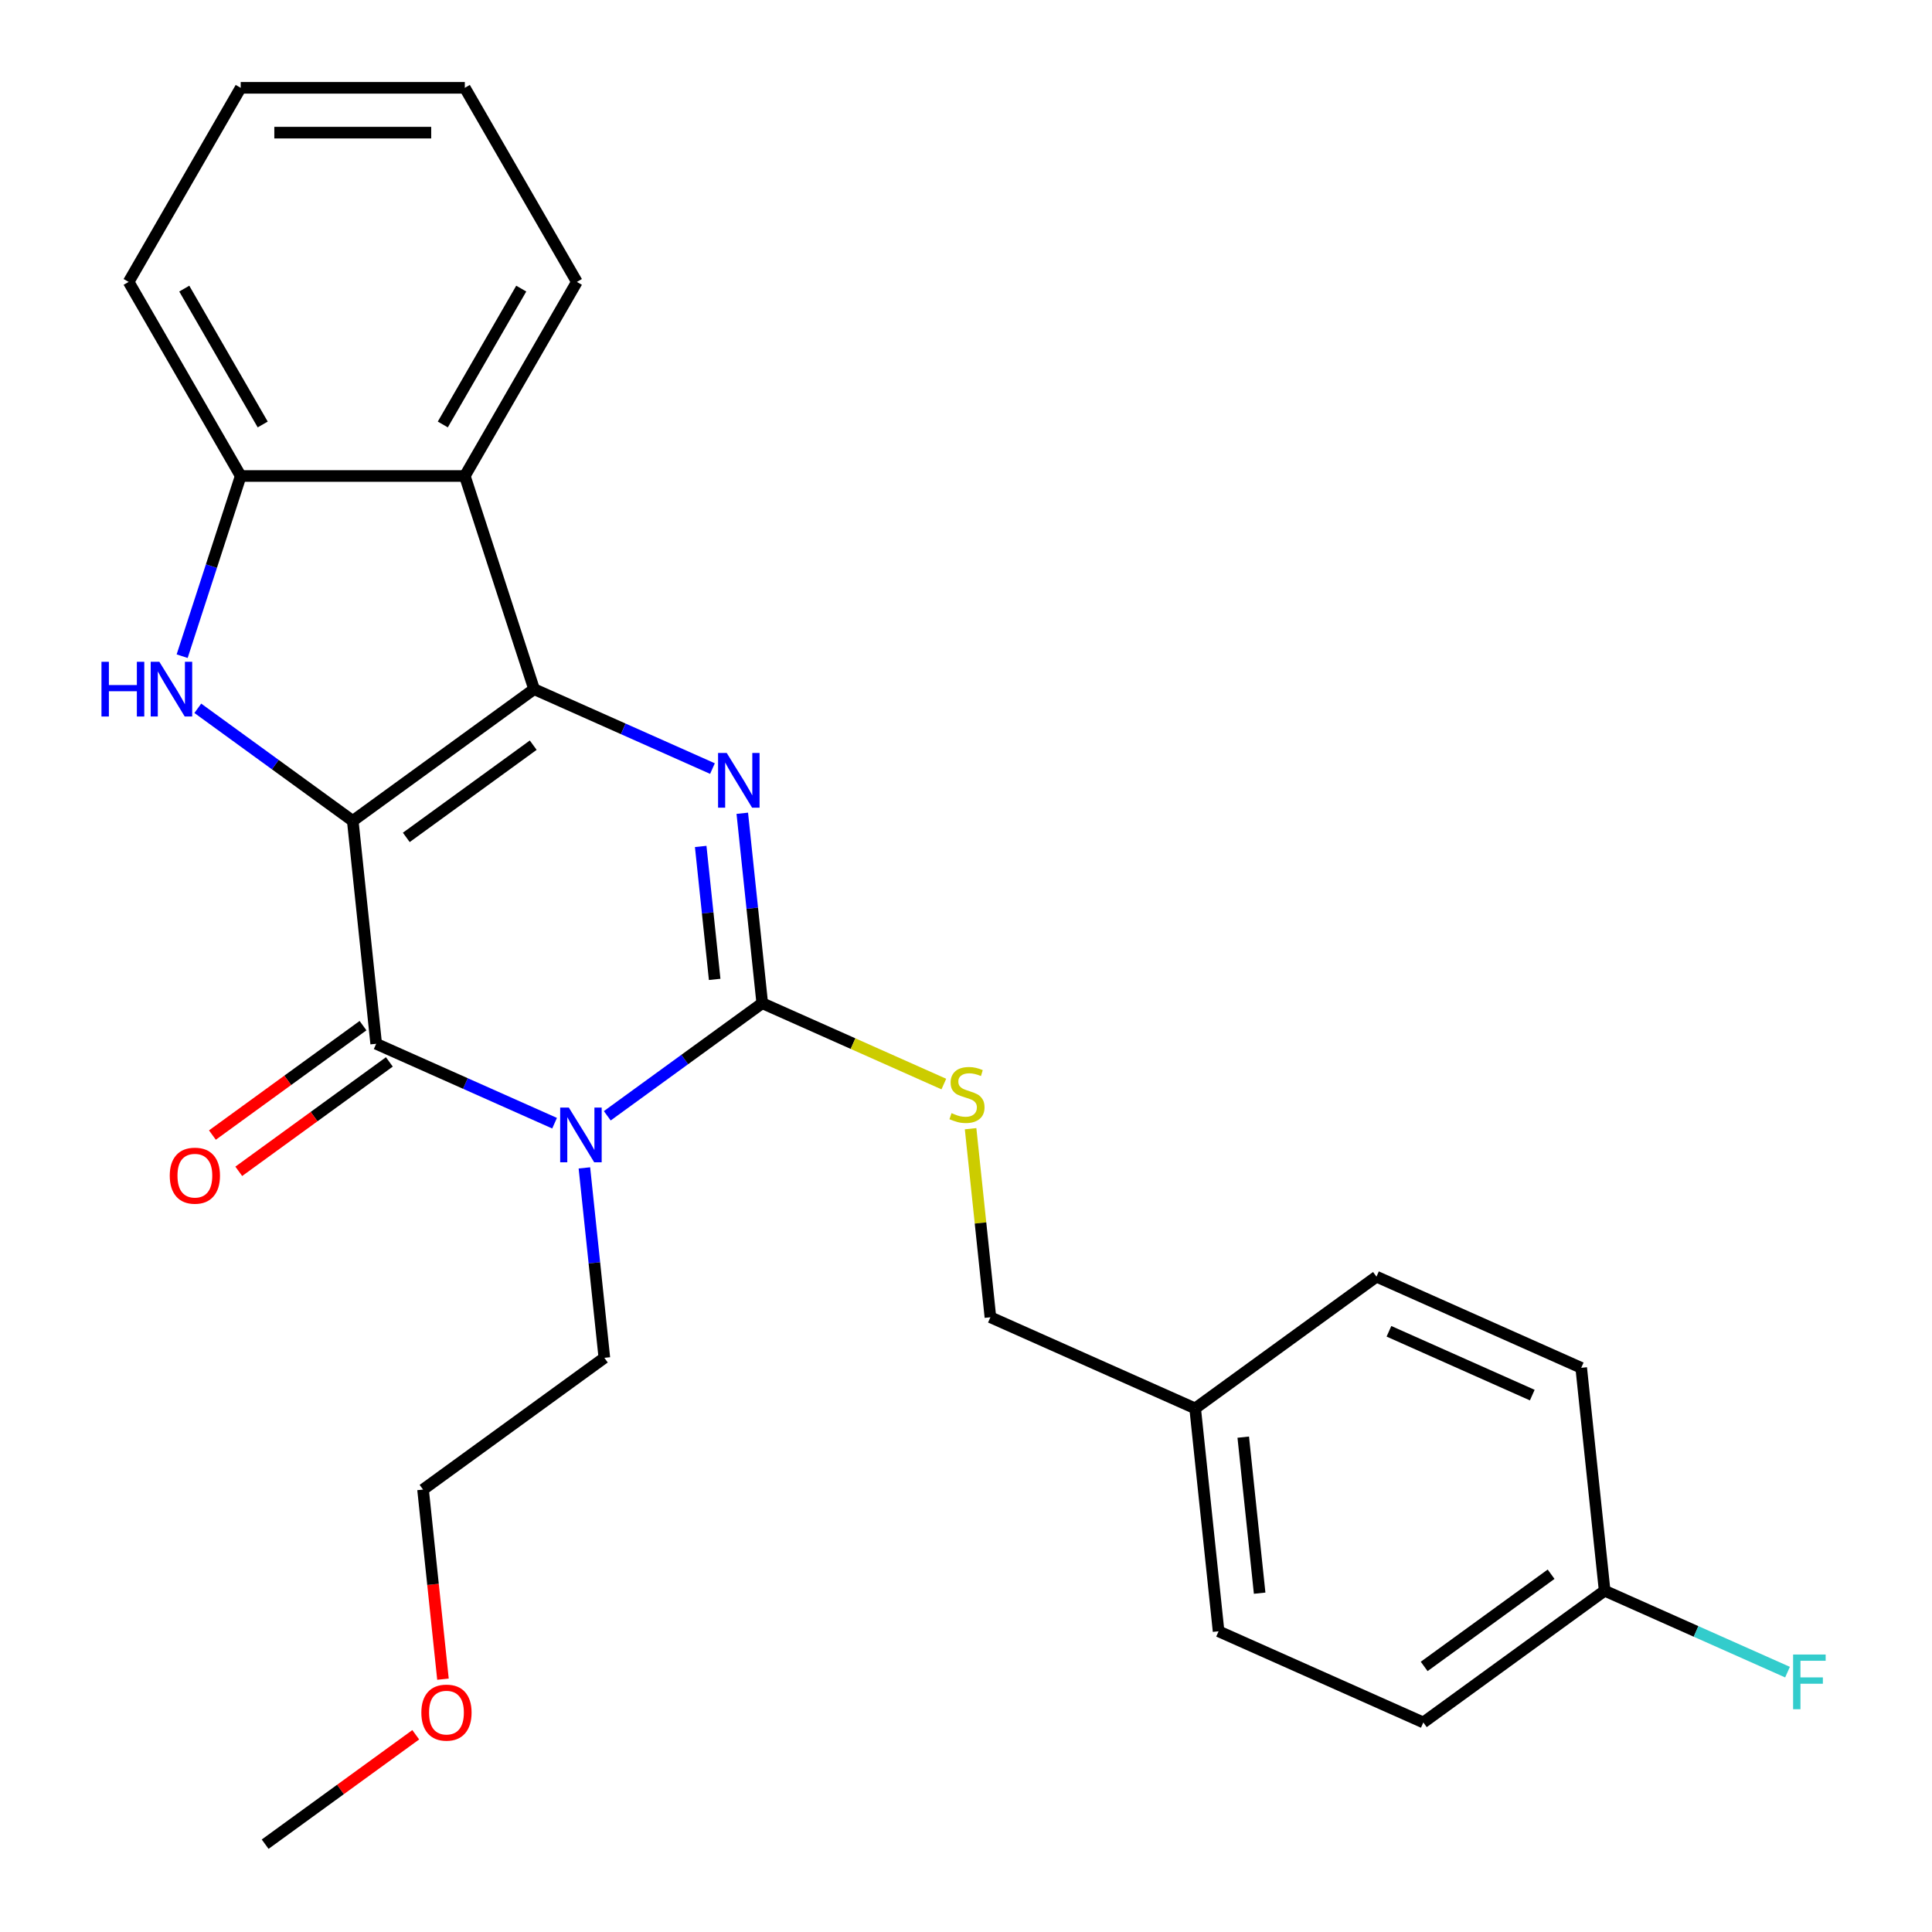 <?xml version='1.0' encoding='iso-8859-1'?>
<svg version='1.1' baseProfile='full'
              xmlns='http://www.w3.org/2000/svg'
                      xmlns:rdkit='http://www.rdkit.org/xml'
                      xmlns:xlink='http://www.w3.org/1999/xlink'
                  xml:space='preserve'
width='1000px' height='1000px' viewBox='0 0 1000 1000'>
<!-- END OF HEADER -->
<rect style='opacity:1.0;fill:#FFFFFF;stroke:none' width='1000' height='1000' x='0' y='0'> </rect>
<path class='bond-0' d='M 182.588,424.889 L 276.436,356.704' style='fill:none;fill-rule:evenodd;stroke:#000000;stroke-width:6px;stroke-linecap:butt;stroke-linejoin:miter;stroke-opacity:1' />
<path class='bond-0' d='M 210.302,433.431 L 275.996,385.701' style='fill:none;fill-rule:evenodd;stroke:#000000;stroke-width:6px;stroke-linecap:butt;stroke-linejoin:miter;stroke-opacity:1' />
<path class='bond-2' d='M 182.588,424.889 L 194.713,540.257' style='fill:none;fill-rule:evenodd;stroke:#000000;stroke-width:6px;stroke-linecap:butt;stroke-linejoin:miter;stroke-opacity:1' />
<path class='bond-5' d='M 182.588,424.889 L 142.483,395.752' style='fill:none;fill-rule:evenodd;stroke:#000000;stroke-width:6px;stroke-linecap:butt;stroke-linejoin:miter;stroke-opacity:1' />
<path class='bond-5' d='M 142.483,395.752 L 102.379,366.614' style='fill:none;fill-rule:evenodd;stroke:#0000FF;stroke-width:6px;stroke-linecap:butt;stroke-linejoin:miter;stroke-opacity:1' />
<path class='bond-3' d='M 276.436,356.704 L 322.604,377.259' style='fill:none;fill-rule:evenodd;stroke:#000000;stroke-width:6px;stroke-linecap:butt;stroke-linejoin:miter;stroke-opacity:1' />
<path class='bond-3' d='M 322.604,377.259 L 368.771,397.814' style='fill:none;fill-rule:evenodd;stroke:#0000FF;stroke-width:6px;stroke-linecap:butt;stroke-linejoin:miter;stroke-opacity:1' />
<path class='bond-6' d='M 276.436,356.704 L 240.589,246.378' style='fill:none;fill-rule:evenodd;stroke:#000000;stroke-width:6px;stroke-linecap:butt;stroke-linejoin:miter;stroke-opacity:1' />
<path class='bond-1' d='M 287.048,581.367 L 240.881,560.812' style='fill:none;fill-rule:evenodd;stroke:#0000FF;stroke-width:6px;stroke-linecap:butt;stroke-linejoin:miter;stroke-opacity:1' />
<path class='bond-1' d='M 240.881,560.812 L 194.713,540.257' style='fill:none;fill-rule:evenodd;stroke:#000000;stroke-width:6px;stroke-linecap:butt;stroke-linejoin:miter;stroke-opacity:1' />
<path class='bond-4' d='M 314.328,577.53 L 354.432,548.392' style='fill:none;fill-rule:evenodd;stroke:#0000FF;stroke-width:6px;stroke-linecap:butt;stroke-linejoin:miter;stroke-opacity:1' />
<path class='bond-4' d='M 354.432,548.392 L 394.536,519.255' style='fill:none;fill-rule:evenodd;stroke:#000000;stroke-width:6px;stroke-linecap:butt;stroke-linejoin:miter;stroke-opacity:1' />
<path class='bond-10' d='M 302.481,604.5 L 307.647,653.654' style='fill:none;fill-rule:evenodd;stroke:#0000FF;stroke-width:6px;stroke-linecap:butt;stroke-linejoin:miter;stroke-opacity:1' />
<path class='bond-10' d='M 307.647,653.654 L 312.813,702.808' style='fill:none;fill-rule:evenodd;stroke:#000000;stroke-width:6px;stroke-linecap:butt;stroke-linejoin:miter;stroke-opacity:1' />
<path class='bond-9' d='M 187.895,530.872 L 148.921,559.188' style='fill:none;fill-rule:evenodd;stroke:#000000;stroke-width:6px;stroke-linecap:butt;stroke-linejoin:miter;stroke-opacity:1' />
<path class='bond-9' d='M 148.921,559.188 L 109.946,587.505' style='fill:none;fill-rule:evenodd;stroke:#FF0000;stroke-width:6px;stroke-linecap:butt;stroke-linejoin:miter;stroke-opacity:1' />
<path class='bond-9' d='M 201.532,549.642 L 162.558,577.958' style='fill:none;fill-rule:evenodd;stroke:#000000;stroke-width:6px;stroke-linecap:butt;stroke-linejoin:miter;stroke-opacity:1' />
<path class='bond-9' d='M 162.558,577.958 L 123.583,606.275' style='fill:none;fill-rule:evenodd;stroke:#FF0000;stroke-width:6px;stroke-linecap:butt;stroke-linejoin:miter;stroke-opacity:1' />
<path class='bond-27' d='M 384.204,420.947 L 389.37,470.101' style='fill:none;fill-rule:evenodd;stroke:#0000FF;stroke-width:6px;stroke-linecap:butt;stroke-linejoin:miter;stroke-opacity:1' />
<path class='bond-27' d='M 389.37,470.101 L 394.536,519.255' style='fill:none;fill-rule:evenodd;stroke:#000000;stroke-width:6px;stroke-linecap:butt;stroke-linejoin:miter;stroke-opacity:1' />
<path class='bond-27' d='M 362.68,438.118 L 366.297,472.526' style='fill:none;fill-rule:evenodd;stroke:#0000FF;stroke-width:6px;stroke-linecap:butt;stroke-linejoin:miter;stroke-opacity:1' />
<path class='bond-27' d='M 366.297,472.526 L 369.913,506.934' style='fill:none;fill-rule:evenodd;stroke:#000000;stroke-width:6px;stroke-linecap:butt;stroke-linejoin:miter;stroke-opacity:1' />
<path class='bond-8' d='M 394.536,519.255 L 441.534,540.179' style='fill:none;fill-rule:evenodd;stroke:#000000;stroke-width:6px;stroke-linecap:butt;stroke-linejoin:miter;stroke-opacity:1' />
<path class='bond-8' d='M 441.534,540.179 L 488.531,561.104' style='fill:none;fill-rule:evenodd;stroke:#CCCC00;stroke-width:6px;stroke-linecap:butt;stroke-linejoin:miter;stroke-opacity:1' />
<path class='bond-7' d='M 94.282,339.644 L 109.434,293.011' style='fill:none;fill-rule:evenodd;stroke:#0000FF;stroke-width:6px;stroke-linecap:butt;stroke-linejoin:miter;stroke-opacity:1' />
<path class='bond-7' d='M 109.434,293.011 L 124.586,246.378' style='fill:none;fill-rule:evenodd;stroke:#000000;stroke-width:6px;stroke-linecap:butt;stroke-linejoin:miter;stroke-opacity:1' />
<path class='bond-15' d='M 240.589,246.378 L 298.591,145.916' style='fill:none;fill-rule:evenodd;stroke:#000000;stroke-width:6px;stroke-linecap:butt;stroke-linejoin:miter;stroke-opacity:1' />
<path class='bond-15' d='M 229.197,219.709 L 269.798,149.385' style='fill:none;fill-rule:evenodd;stroke:#000000;stroke-width:6px;stroke-linecap:butt;stroke-linejoin:miter;stroke-opacity:1' />
<path class='bond-26' d='M 240.589,246.378 L 124.586,246.378' style='fill:none;fill-rule:evenodd;stroke:#000000;stroke-width:6px;stroke-linecap:butt;stroke-linejoin:miter;stroke-opacity:1' />
<path class='bond-20' d='M 124.586,246.378 L 66.584,145.916' style='fill:none;fill-rule:evenodd;stroke:#000000;stroke-width:6px;stroke-linecap:butt;stroke-linejoin:miter;stroke-opacity:1' />
<path class='bond-20' d='M 135.978,219.709 L 95.377,149.385' style='fill:none;fill-rule:evenodd;stroke:#000000;stroke-width:6px;stroke-linecap:butt;stroke-linejoin:miter;stroke-opacity:1' />
<path class='bond-11' d='M 502.379,584.217 L 507.508,633.011' style='fill:none;fill-rule:evenodd;stroke:#CCCC00;stroke-width:6px;stroke-linecap:butt;stroke-linejoin:miter;stroke-opacity:1' />
<path class='bond-11' d='M 507.508,633.011 L 512.636,681.805' style='fill:none;fill-rule:evenodd;stroke:#000000;stroke-width:6px;stroke-linecap:butt;stroke-linejoin:miter;stroke-opacity:1' />
<path class='bond-22' d='M 312.813,702.808 L 218.965,770.993' style='fill:none;fill-rule:evenodd;stroke:#000000;stroke-width:6px;stroke-linecap:butt;stroke-linejoin:miter;stroke-opacity:1' />
<path class='bond-13' d='M 512.636,681.805 L 618.611,728.988' style='fill:none;fill-rule:evenodd;stroke:#000000;stroke-width:6px;stroke-linecap:butt;stroke-linejoin:miter;stroke-opacity:1' />
<path class='bond-12' d='M 830.559,823.354 L 736.711,891.539' style='fill:none;fill-rule:evenodd;stroke:#000000;stroke-width:6px;stroke-linecap:butt;stroke-linejoin:miter;stroke-opacity:1' />
<path class='bond-12' d='M 802.845,814.812 L 737.151,862.541' style='fill:none;fill-rule:evenodd;stroke:#000000;stroke-width:6px;stroke-linecap:butt;stroke-linejoin:miter;stroke-opacity:1' />
<path class='bond-14' d='M 830.559,823.354 L 877.886,844.425' style='fill:none;fill-rule:evenodd;stroke:#000000;stroke-width:6px;stroke-linecap:butt;stroke-linejoin:miter;stroke-opacity:1' />
<path class='bond-14' d='M 877.886,844.425 L 925.214,865.496' style='fill:none;fill-rule:evenodd;stroke:#33CCCC;stroke-width:6px;stroke-linecap:butt;stroke-linejoin:miter;stroke-opacity:1' />
<path class='bond-29' d='M 830.559,823.354 L 818.434,707.986' style='fill:none;fill-rule:evenodd;stroke:#000000;stroke-width:6px;stroke-linecap:butt;stroke-linejoin:miter;stroke-opacity:1' />
<path class='bond-18' d='M 618.611,728.988 L 712.459,660.803' style='fill:none;fill-rule:evenodd;stroke:#000000;stroke-width:6px;stroke-linecap:butt;stroke-linejoin:miter;stroke-opacity:1' />
<path class='bond-19' d='M 618.611,728.988 L 630.736,844.356' style='fill:none;fill-rule:evenodd;stroke:#000000;stroke-width:6px;stroke-linecap:butt;stroke-linejoin:miter;stroke-opacity:1' />
<path class='bond-19' d='M 643.503,743.868 L 651.991,824.626' style='fill:none;fill-rule:evenodd;stroke:#000000;stroke-width:6px;stroke-linecap:butt;stroke-linejoin:miter;stroke-opacity:1' />
<path class='bond-24' d='M 298.591,145.916 L 240.589,45.455' style='fill:none;fill-rule:evenodd;stroke:#000000;stroke-width:6px;stroke-linecap:butt;stroke-linejoin:miter;stroke-opacity:1' />
<path class='bond-16' d='M 818.434,707.986 L 712.459,660.803' style='fill:none;fill-rule:evenodd;stroke:#000000;stroke-width:6px;stroke-linecap:butt;stroke-linejoin:miter;stroke-opacity:1' />
<path class='bond-16' d='M 793.101,722.103 L 718.919,689.075' style='fill:none;fill-rule:evenodd;stroke:#000000;stroke-width:6px;stroke-linecap:butt;stroke-linejoin:miter;stroke-opacity:1' />
<path class='bond-17' d='M 736.711,891.539 L 630.736,844.356' style='fill:none;fill-rule:evenodd;stroke:#000000;stroke-width:6px;stroke-linecap:butt;stroke-linejoin:miter;stroke-opacity:1' />
<path class='bond-25' d='M 66.584,145.916 L 124.586,45.455' style='fill:none;fill-rule:evenodd;stroke:#000000;stroke-width:6px;stroke-linecap:butt;stroke-linejoin:miter;stroke-opacity:1' />
<path class='bond-21' d='M 229.28,869.14 L 224.123,820.066' style='fill:none;fill-rule:evenodd;stroke:#FF0000;stroke-width:6px;stroke-linecap:butt;stroke-linejoin:miter;stroke-opacity:1' />
<path class='bond-21' d='M 224.123,820.066 L 218.965,770.993' style='fill:none;fill-rule:evenodd;stroke:#000000;stroke-width:6px;stroke-linecap:butt;stroke-linejoin:miter;stroke-opacity:1' />
<path class='bond-23' d='M 215.19,897.912 L 176.216,926.229' style='fill:none;fill-rule:evenodd;stroke:#FF0000;stroke-width:6px;stroke-linecap:butt;stroke-linejoin:miter;stroke-opacity:1' />
<path class='bond-23' d='M 176.216,926.229 L 137.242,954.545' style='fill:none;fill-rule:evenodd;stroke:#000000;stroke-width:6px;stroke-linecap:butt;stroke-linejoin:miter;stroke-opacity:1' />
<path class='bond-28' d='M 240.589,45.455 L 124.586,45.455' style='fill:none;fill-rule:evenodd;stroke:#000000;stroke-width:6px;stroke-linecap:butt;stroke-linejoin:miter;stroke-opacity:1' />
<path class='bond-28' d='M 223.189,68.655 L 141.987,68.655' style='fill:none;fill-rule:evenodd;stroke:#000000;stroke-width:6px;stroke-linecap:butt;stroke-linejoin:miter;stroke-opacity:1' />
<path  class='atom-2' d='M 294.428 573.28
L 303.708 588.28
Q 304.628 589.76, 306.108 592.44
Q 307.588 595.12, 307.668 595.28
L 307.668 573.28
L 311.428 573.28
L 311.428 601.6
L 307.548 601.6
L 297.588 585.2
Q 296.428 583.28, 295.188 581.08
Q 293.988 578.88, 293.628 578.2
L 293.628 601.6
L 289.948 601.6
L 289.948 573.28
L 294.428 573.28
' fill='#0000FF'/>
<path  class='atom-4' d='M 376.151 389.727
L 385.431 404.727
Q 386.351 406.207, 387.831 408.887
Q 389.311 411.567, 389.391 411.727
L 389.391 389.727
L 393.151 389.727
L 393.151 418.047
L 389.271 418.047
L 379.311 401.647
Q 378.151 399.727, 376.911 397.527
Q 375.711 395.327, 375.351 394.647
L 375.351 418.047
L 371.671 418.047
L 371.671 389.727
L 376.151 389.727
' fill='#0000FF'/>
<path  class='atom-6' d='M 52.519 342.544
L 56.359 342.544
L 56.359 354.584
L 70.839 354.584
L 70.839 342.544
L 74.679 342.544
L 74.679 370.864
L 70.839 370.864
L 70.839 357.784
L 56.359 357.784
L 56.359 370.864
L 52.519 370.864
L 52.519 342.544
' fill='#0000FF'/>
<path  class='atom-6' d='M 82.479 342.544
L 91.759 357.544
Q 92.679 359.024, 94.159 361.704
Q 95.639 364.384, 95.719 364.544
L 95.719 342.544
L 99.479 342.544
L 99.479 370.864
L 95.599 370.864
L 85.639 354.464
Q 84.479 352.544, 83.239 350.344
Q 82.039 348.144, 81.679 347.464
L 81.679 370.864
L 77.999 370.864
L 77.999 342.544
L 82.479 342.544
' fill='#0000FF'/>
<path  class='atom-9' d='M 492.511 576.157
Q 492.831 576.277, 494.151 576.837
Q 495.471 577.397, 496.911 577.757
Q 498.391 578.077, 499.831 578.077
Q 502.511 578.077, 504.071 576.797
Q 505.631 575.477, 505.631 573.197
Q 505.631 571.637, 504.831 570.677
Q 504.071 569.717, 502.871 569.197
Q 501.671 568.677, 499.671 568.077
Q 497.151 567.317, 495.631 566.597
Q 494.151 565.877, 493.071 564.357
Q 492.031 562.837, 492.031 560.277
Q 492.031 556.717, 494.431 554.517
Q 496.871 552.317, 501.671 552.317
Q 504.951 552.317, 508.671 553.877
L 507.751 556.957
Q 504.351 555.557, 501.791 555.557
Q 499.031 555.557, 497.511 556.717
Q 495.991 557.837, 496.031 559.797
Q 496.031 561.317, 496.791 562.237
Q 497.591 563.157, 498.711 563.677
Q 499.871 564.197, 501.791 564.797
Q 504.351 565.597, 505.871 566.397
Q 507.391 567.197, 508.471 568.837
Q 509.591 570.437, 509.591 573.197
Q 509.591 577.117, 506.951 579.237
Q 504.351 581.317, 499.991 581.317
Q 497.471 581.317, 495.551 580.757
Q 493.671 580.237, 491.431 579.317
L 492.511 576.157
' fill='#CCCC00'/>
<path  class='atom-10' d='M 87.865 608.522
Q 87.865 601.722, 91.225 597.922
Q 94.585 594.122, 100.865 594.122
Q 107.145 594.122, 110.505 597.922
Q 113.865 601.722, 113.865 608.522
Q 113.865 615.402, 110.465 619.322
Q 107.065 623.202, 100.865 623.202
Q 94.625 623.202, 91.225 619.322
Q 87.865 615.442, 87.865 608.522
M 100.865 620.002
Q 105.185 620.002, 107.505 617.122
Q 109.865 614.202, 109.865 608.522
Q 109.865 602.962, 107.505 600.162
Q 105.185 597.322, 100.865 597.322
Q 96.545 597.322, 94.185 600.122
Q 91.865 602.922, 91.865 608.522
Q 91.865 614.242, 94.185 617.122
Q 96.545 620.002, 100.865 620.002
' fill='#FF0000'/>
<path  class='atom-15' d='M 928.114 856.376
L 944.954 856.376
L 944.954 859.616
L 931.914 859.616
L 931.914 868.216
L 943.514 868.216
L 943.514 871.496
L 931.914 871.496
L 931.914 884.696
L 928.114 884.696
L 928.114 856.376
' fill='#33CCCC'/>
<path  class='atom-22' d='M 218.09 886.44
Q 218.09 879.64, 221.45 875.84
Q 224.81 872.04, 231.09 872.04
Q 237.37 872.04, 240.73 875.84
Q 244.09 879.64, 244.09 886.44
Q 244.09 893.32, 240.69 897.24
Q 237.29 901.12, 231.09 901.12
Q 224.85 901.12, 221.45 897.24
Q 218.09 893.36, 218.09 886.44
M 231.09 897.92
Q 235.41 897.92, 237.73 895.04
Q 240.09 892.12, 240.09 886.44
Q 240.09 880.88, 237.73 878.08
Q 235.41 875.24, 231.09 875.24
Q 226.77 875.24, 224.41 878.04
Q 222.09 880.84, 222.09 886.44
Q 222.09 892.16, 224.41 895.04
Q 226.77 897.92, 231.09 897.92
' fill='#FF0000'/>
</svg>
